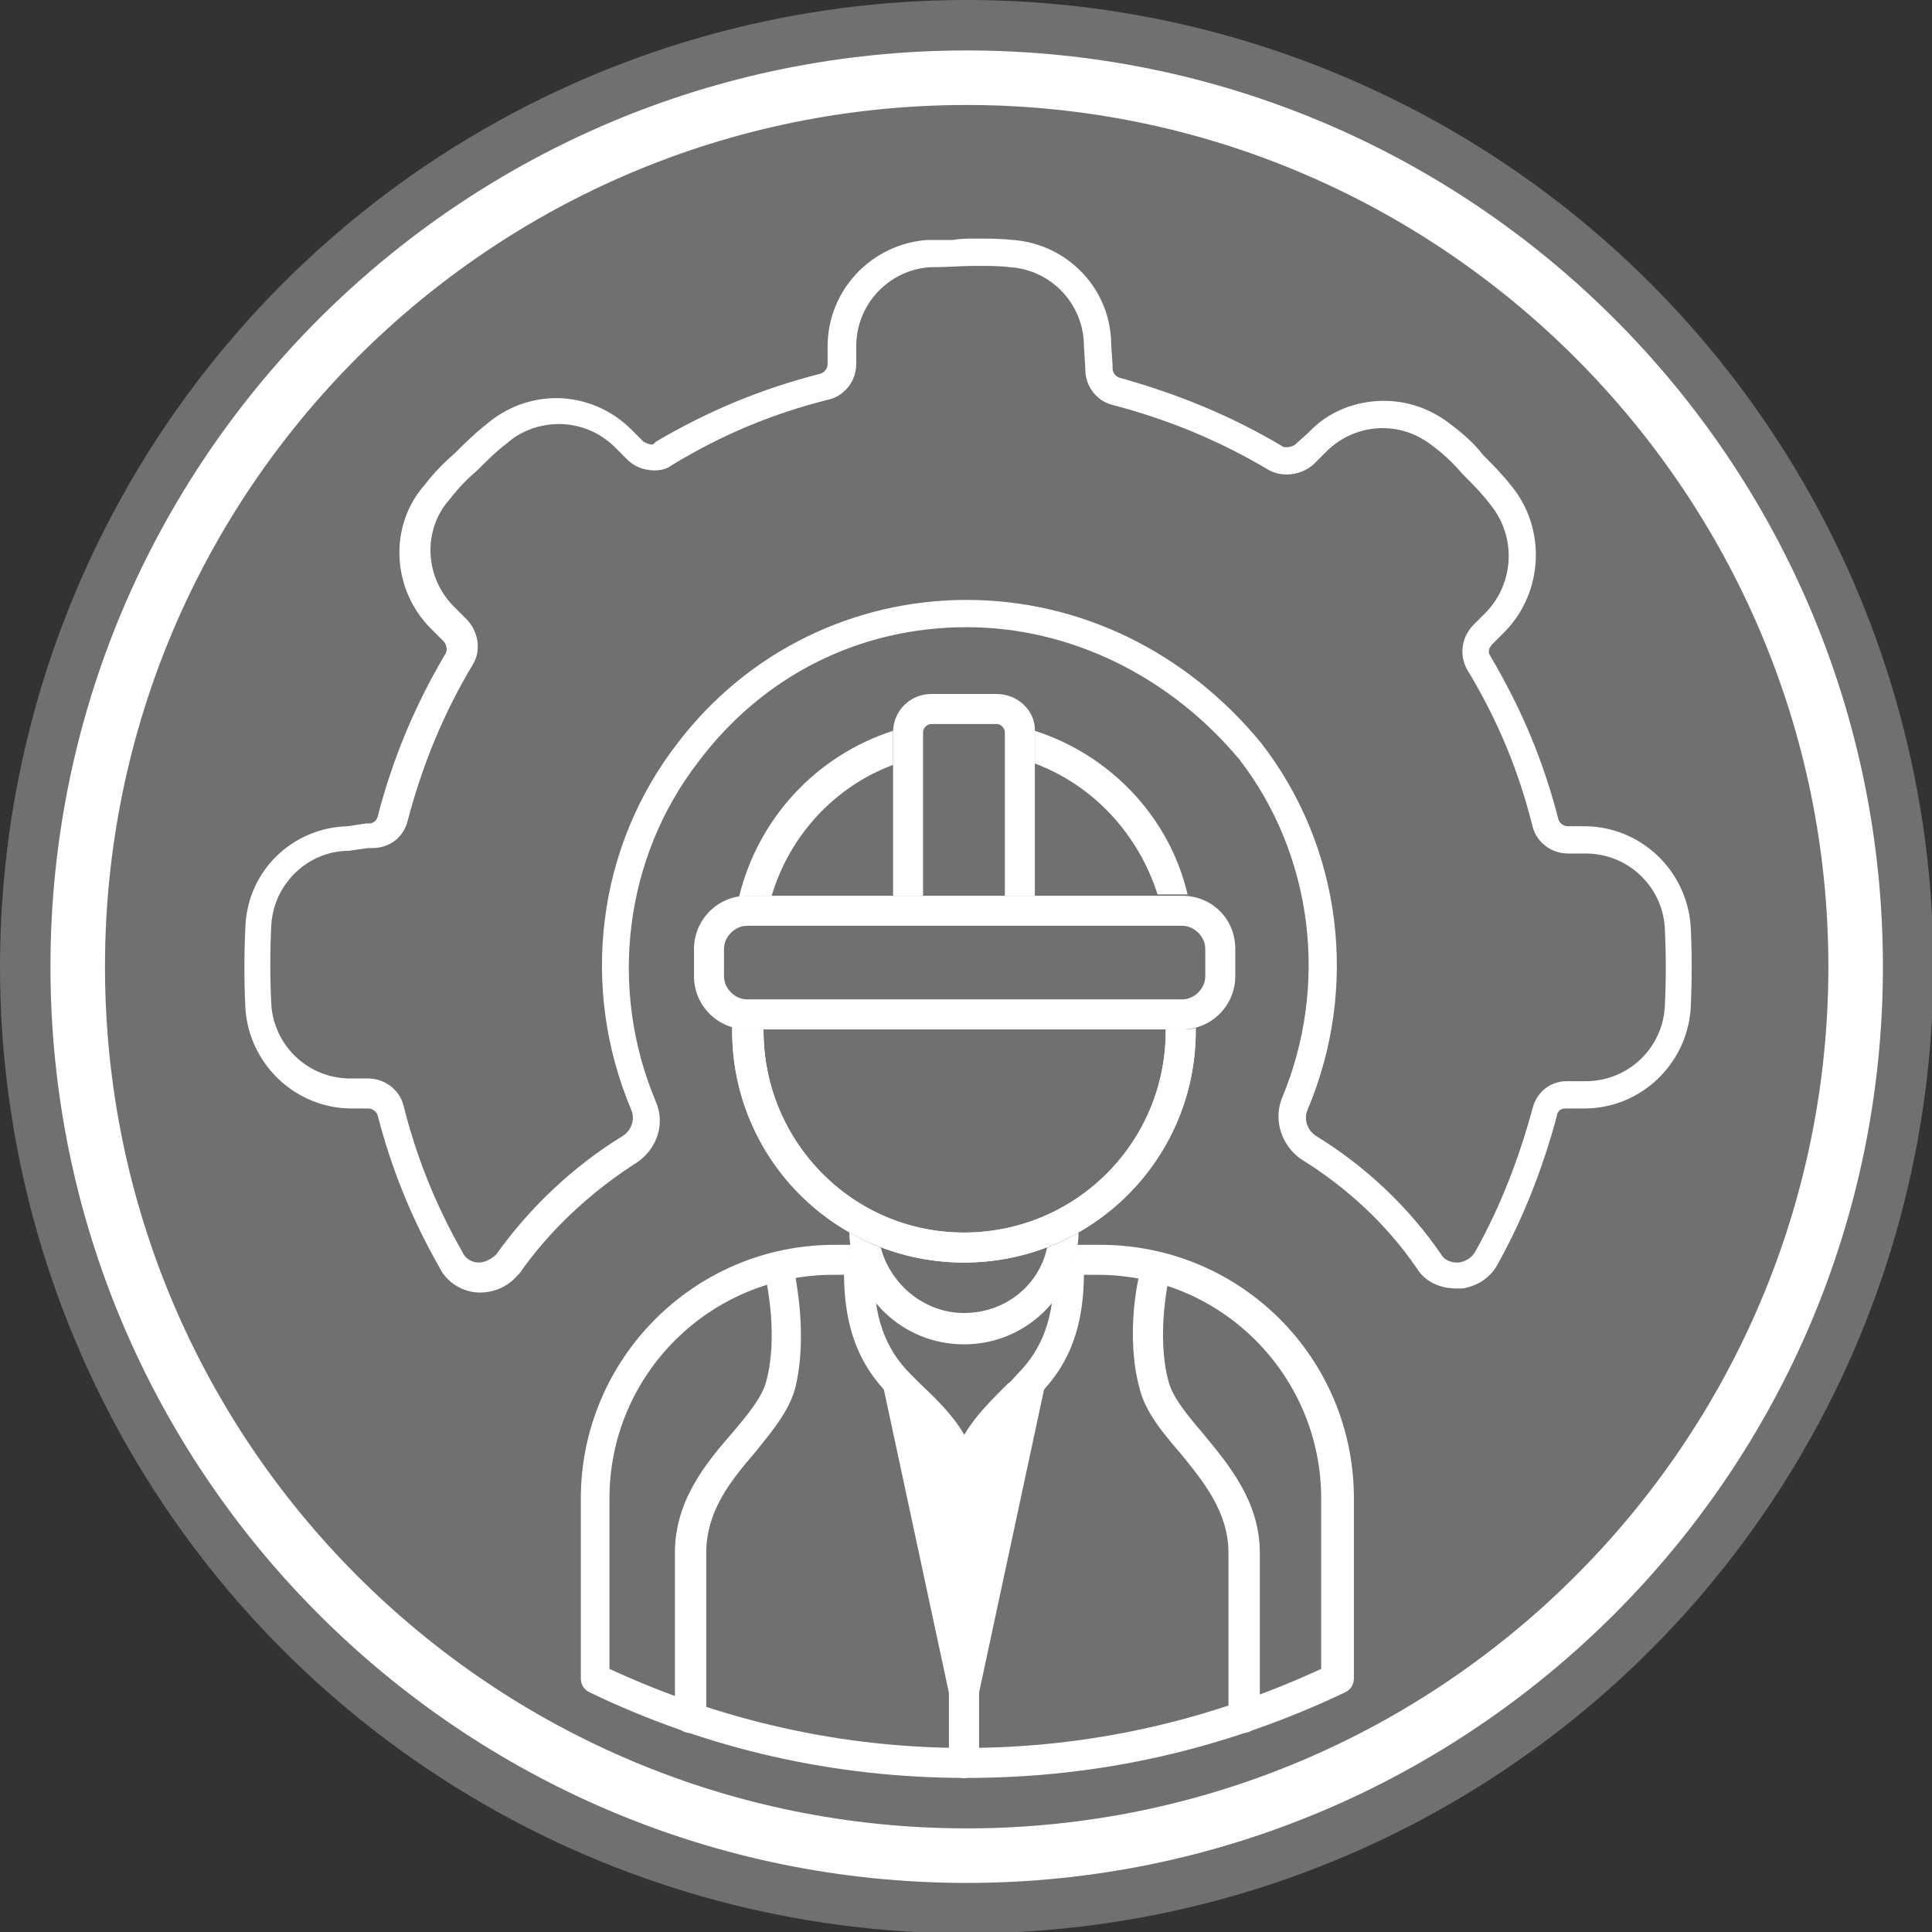<?xml version="1.0" encoding="utf-8"?>
<!-- Generator: Adobe Illustrator 27.0.1, SVG Export Plug-In . SVG Version: 6.00 Build 0)  -->
<svg version="1.1" id="Layer_1" xmlns="http://www.w3.org/2000/svg" xmlns:xlink="http://www.w3.org/1999/xlink" x="0px" y="0px"
	 viewBox="0 0 141.7 141.7" style="enable-background:new 0 0 141.7 141.7;" xml:space="preserve">
<rect x="0" y="0" width="141.7" height="141.7" fill="#333333" stroke="none"/>
<style type="text/css">
	.st0{opacity:0.3;fill:#FFFFFF;}
	.st1{fill:#FFFFFF;}
</style>
<circle class="st0" cx="70.9" cy="70.9" r="70.9"/>
<path class="st1" d="M70.9,138.1c-37.1,0-67.2-30.1-67.2-67.2S33.8,3.7,70.9,3.7s67.2,30.1,67.2,67.2S107.9,138.1,70.9,138.1z
	 M70.9,7.7C36,7.7,7.7,36,7.7,70.9s28.3,63.2,63.2,63.2s63.2-28.4,63.2-63.2S105.7,7.7,70.9,7.7z"/>
<path class="st1" d="M70.7,129.3c0,0,0-16.6,0-20.1s2.6-5.5,4.7-7.6s3-4.6,3-8.2"/>
<path class="st1" d="M70.7,130.4c-0.6,0-1.1-0.5-1.1-1.1v-20.1c0-3.5,2.3-5.7,4.3-7.7c0.3-0.2,0.5-0.5,0.7-0.7
	c1.9-1.9,2.7-4.2,2.7-7.5c0-0.6,0.5-1.1,1.1-1.1s1.1,0.5,1.1,1.1c0,3.9-1,6.7-3.3,9c-0.3,0.3-0.5,0.5-0.8,0.8
	c-1.8,1.8-3.6,3.5-3.6,6.1v20.1C71.8,129.9,71.3,130.4,70.7,130.4z"/>
<path class="st1" d="M70.7,129.3c0,0,0-16.6,0-20.1s-2.6-5.5-4.7-7.6s-3-4.6-3-8.2"/>
<path class="st1" d="M70.7,130.4c-0.6,0-1.1-0.5-1.1-1.1v-20.1c0-2.6-1.7-4.3-3.6-6.1c-0.3-0.3-0.5-0.5-0.8-0.8
	c-2.3-2.3-3.3-5.1-3.3-9c0-0.6,0.5-1.1,1.1-1.1s1.1,0.5,1.1,1.1c0,3.3,0.8,5.6,2.7,7.5c0.2,0.2,0.5,0.5,0.7,0.7
	c2,1.9,4.3,4.1,4.3,7.7v20.1C71.8,129.9,71.3,130.4,70.7,130.4z"/>
<path class="st1" d="M50.6,127.1c-0.6,0-1.1-0.5-1.1-1.1v-12.1c0-3.8,2.2-6.5,4.2-8.8c1.1-1.3,2.2-2.6,2.5-3.8c0.9-3.3,0-7.3,0-7.4
	c-0.1-0.6,0.2-1.2,0.8-1.3c0.6-0.1,1.2,0.2,1.3,0.8c0,0.2,1,4.6,0,8.5c-0.5,1.7-1.7,3.1-2.9,4.6c-1.8,2.1-3.6,4.3-3.6,7.4V126
	C51.7,126.6,51.2,127.1,50.6,127.1z"/>
<path class="st1" d="M91.2,127.1c-0.6,0-1.1-0.5-1.1-1.1v-12.1c0-3-1.8-5.2-3.6-7.4c-1.3-1.5-2.5-3-2.9-4.6c-1.1-3.9-0.1-8.3,0-8.5
	c0.1-0.6,0.7-1,1.3-0.8c0.6,0.1,1,0.7,0.8,1.3c0,0-0.9,4.1,0,7.4c0.3,1.2,1.4,2.5,2.5,3.8c1.9,2.3,4.2,5,4.2,8.8V126
	C92.3,126.6,91.8,127.1,91.2,127.1z"/>
<path class="st1" d="M80.7,91.3H79c-0.1,0.8-0.3,1.5-0.6,2.2h2.1c9.1,0,16.4,7.4,16.4,16.4v12.5c-8.2,3.8-17,5.8-26.1,5.8
	c-9.1,0-17.9-2-26.1-5.8v-12.5c0-9.1,7.4-16.4,16.4-16.4H63c-0.3-0.7-0.5-1.4-0.6-2.2h-1.2c-10.3,0-18.6,8.4-18.6,18.6v13.2
	c0,0.4,0.2,0.8,0.6,1c8.7,4.2,18,6.3,27.7,6.3c9.7,0,19-2.1,27.8-6.3c0.4-0.2,0.6-0.6,0.6-1v-13.2C99.3,99.6,91,91.3,80.7,91.3z"/>
<path class="st1" d="M86.7,67.9c0.9,0,1.7,0.8,1.7,1.7v2c0,0.9-0.8,1.7-1.7,1.7H54.8c-0.9,0-1.7-0.8-1.7-1.7v-2
	c0-0.9,0.8-1.7,1.7-1.7H86.7 M86.7,65.7H54.8c-2.2,0-3.9,1.8-3.9,3.9v2c0,2.2,1.8,3.9,3.9,3.9h31.9c2.2,0,3.9-1.8,3.9-3.9v-2
	C90.6,67.4,88.9,65.7,86.7,65.7L86.7,65.7z"/>
<path class="st1" d="M71.6,19.5c0.9,0,1.7,0,2.5,0.1c3,0.2,5.4,2.7,5.4,5.8l0.1,1.6v0.1c0,1.2,0.8,2.3,2,2.6c4.2,1.1,8,2.7,11.5,4.8
	c0.4,0.2,0.8,0.3,1.3,0.3c0.7,0,1.5-0.3,2-0.8l0.9-0.9c1.1-1.1,2.6-1.7,4.1-1.7c1.4,0,2.7,0.5,3.8,1.4c0.8,0.6,1.5,1.3,2.1,2
	c0.7,0.7,1.4,1.4,2,2.2c1.9,2.3,1.8,5.7-0.3,7.9l-0.9,0.9c-0.9,0.9-1.1,2.2-0.5,3.3c2.3,3.8,3.8,7.5,4.8,11.5c0.3,1.2,1.4,2,2.6,2
	h1.3c3.1,0,5.6,2.4,5.8,5.4c0.1,2,0.1,3.9,0,5.9c-0.2,3-2.7,5.4-5.8,5.4h-1.4c-1.2,0-2.2,0.8-2.5,2c-1,3.7-2.4,7.3-4.2,10.5
	c-0.3,0.5-0.7,0.7-1.2,0.8c0,0,0,0-0.1,0c-0.5,0-1-0.2-1.2-0.6c-2.4-3.5-5.6-6.5-9.2-8.7c-0.6-0.4-0.9-1.2-0.6-1.9
	c3.8-9,2.5-19.3-3.4-26.9C87,47.8,79.2,44,70.9,44s-16.1,3.8-21.2,10.5c-5.9,7.6-7.2,17.9-3.4,26.9c0.3,0.7,0,1.5-0.6,1.9
	c-3.6,2.2-6.8,5.2-9.3,8.7c-0.3,0.3-0.8,0.6-1.3,0.6s-1-0.3-1.2-0.8c-2-3.5-3.4-7.1-4.3-10.7c-0.3-1.2-1.4-2-2.6-2h-1.3
	c-3.1,0-5.6-2.4-5.8-5.4c-0.1-2-0.1-3.9,0-5.9c0.2-3,2.7-5.4,5.7-5.4l1.4-0.2c0.1,0,0.1,0,0.2,0h0.1c1.3,0,2.3-0.8,2.6-2
	c1.1-4.2,2.7-8,4.8-11.5c0.6-1,0.4-2.4-0.5-3.3l-0.9-0.9c-2.2-2.2-2.3-5.7-0.3-7.9c0.6-0.8,1.3-1.5,2-2.1c0.7-0.7,1.4-1.4,2.2-2
	c1-0.9,2.4-1.4,3.8-1.4c1.5,0,3,0.6,4.1,1.7l0.9,0.9c0.5,0.5,1.2,0.8,2,0.8c0.5,0,0.9-0.1,1.3-0.4c3.8-2.3,7.5-3.8,11.5-4.8
	c1.2-0.3,2-1.4,2-2.6v-1.3c0-3.1,2.4-5.6,5.4-5.8C69.4,19.6,70.5,19.5,71.6,19.5 M71.6,17.5c-0.6,0-1.2,0-1.7,0.1
	c-0.5,0-1.1,0-1.7,0h-0.1H68c-4.1,0.3-7.3,3.7-7.3,7.8v1.3c0,0.3-0.2,0.6-0.5,0.7c-4.3,1.1-8.2,2.7-12.1,5L48,32.5l-0.1,0.1
	c0,0,0,0-0.1,0c-0.2,0-0.4-0.1-0.6-0.2l-0.9-0.9c-1.5-1.5-3.5-2.3-5.5-2.3c-1.9,0-3.7,0.7-5.1,1.9c-0.9,0.7-1.6,1.4-2.3,2.1
	c-0.8,0.7-1.6,1.5-2.2,2.3c-2.7,3-2.5,7.7,0.4,10.6l0.9,0.9c0.3,0.3,0.3,0.7,0.2,0.9c-2.2,3.7-3.9,7.7-5,12
	c-0.1,0.3-0.3,0.5-0.7,0.5h-0.1H27h-0.1h-0.1l-1.3,0.2c-4,0.1-7.3,3.2-7.5,7.3C17.9,70,17.9,72,18,74c0.3,4.1,3.7,7.3,7.8,7.3H27
	c0.3,0,0.6,0.2,0.7,0.5c1,3.9,2.5,7.6,4.5,11.1c0.5,1.1,1.7,1.9,3,1.9c1,0,2-0.4,2.7-1.2l0.1-0.1l0.1-0.1c2.3-3.3,5.4-6.1,8.7-8.2
	l0,0l0,0c1.4-1,2-2.8,1.3-4.4c-3.5-8.3-2.3-17.9,3.1-24.9C56,49.5,63.1,46,70.9,46c7.6,0,14.9,3.6,20,9.7c5.4,7,6.6,16.6,3.1,24.9
	c-0.6,1.6,0,3.4,1.4,4.4l0,0l0,0c3.4,2.1,6.3,4.8,8.5,8c0.6,1,1.7,1.5,2.9,1.5h0.1h0.2h0.2c1.1-0.2,2-0.8,2.5-1.7l0,0l0,0
	c1.8-3.2,3.3-6.9,4.4-11c0-0.2,0.2-0.5,0.6-0.5h1.4c4.1,0,7.5-3.2,7.8-7.3c0.1-2.1,0.1-4.1,0-6.1c-0.3-4.1-3.7-7.3-7.8-7.3H115
	c-0.3,0-0.6-0.2-0.7-0.5c-1.1-4.3-2.7-8.1-5-12c-0.2-0.3-0.1-0.6,0.2-0.9l0.9-0.9c2.8-2.9,3-7.5,0.5-10.6c-0.7-0.9-1.4-1.6-2.1-2.3
	c-0.7-0.9-1.5-1.6-2.3-2.2c-1.5-1.2-3.2-1.8-5-1.8c-2.1,0-4.1,0.8-5.5,2.3l-1,0.9c-0.1,0.1-0.4,0.2-0.6,0.2s-0.3,0-0.4-0.1
	c-3.7-2.2-7.6-3.8-11.9-5c-0.3-0.1-0.5-0.4-0.5-0.7l0,0v-0.1v-0.1l-0.1-1.5c0-4.1-3.2-7.4-7.2-7.7C73.4,17.5,72.5,17.5,71.6,17.5
	L71.6,17.5z"/>
<path class="st1" d="M73.1,50.9h-4.8c-1.6,0-2.8,1.3-2.8,2.8v12h2.2v-12c0-0.3,0.3-0.6,0.6-0.6h4.8c0.3,0,0.6,0.3,0.6,0.6v12h2.2
	v-12C76,52.2,74.7,50.9,73.1,50.9z"/>
<path class="st1" d="M54.2,65.8c0.2,0,0.4-0.1,0.6-0.1h1.8c1.3-4.4,4.6-8,8.9-9.6v-2.4c0,0,0-0.1,0-0.1C59.9,55.4,55.6,60,54.2,65.8
	z M75.9,53.6C75.9,53.6,75.9,53.7,75.9,53.6l0,2.4c4.3,1.6,7.6,5.2,9,9.6h1.8c0.1,0,0.3,0,0.4,0C85.8,60,81.5,55.4,75.9,53.6z"/>
<path class="st1" d="M87.7,75.4c-0.3,0.1-0.6,0.1-1,0.1h-1.2c0,0,0,0.1,0,0.1c0,8.2-6.6,14.8-14.8,14.8S56,83.7,56,75.6
	c0,0,0-0.1,0-0.1h-1.2c-0.4,0-0.7-0.1-1.1-0.2c0,0.1,0,0.2,0,0.3c0,9.4,7.6,17,17,17c9.4,0,17-7.6,17-17
	C87.7,75.5,87.7,75.4,87.7,75.4z"/>
<path class="st1" d="M87.7,75.4c-0.3,0.1-0.6,0.1-1,0.1h-1.2c0,0,0,0.1,0,0.1c0,8.2-6.6,14.8-14.8,14.8S56,83.7,56,75.6
	c0,0,0-0.1,0-0.1h-1.2c-0.4,0-0.7-0.1-1.1-0.2c0,0.1,0,0.2,0,0.3c0,9.4,7.6,17,17,17c9.4,0,17-7.6,17-17
	C87.7,75.5,87.7,75.4,87.7,75.4z"/>
<path class="st1" d="M79.1,90.4c-0.7,0.4-1.5,0.8-2.3,1.1c-0.6,2.8-3.1,4.8-6.1,4.8c-2.9,0-5.4-2.1-6.1-4.8
	c-0.8-0.3-1.6-0.7-2.3-1.1c0,0.1,0,0.2,0,0.3c0.3,4.4,3.9,7.9,8.4,7.9s8.1-3.5,8.4-7.9C79.1,90.6,79.1,90.5,79.1,90.4z"/>
</svg>
